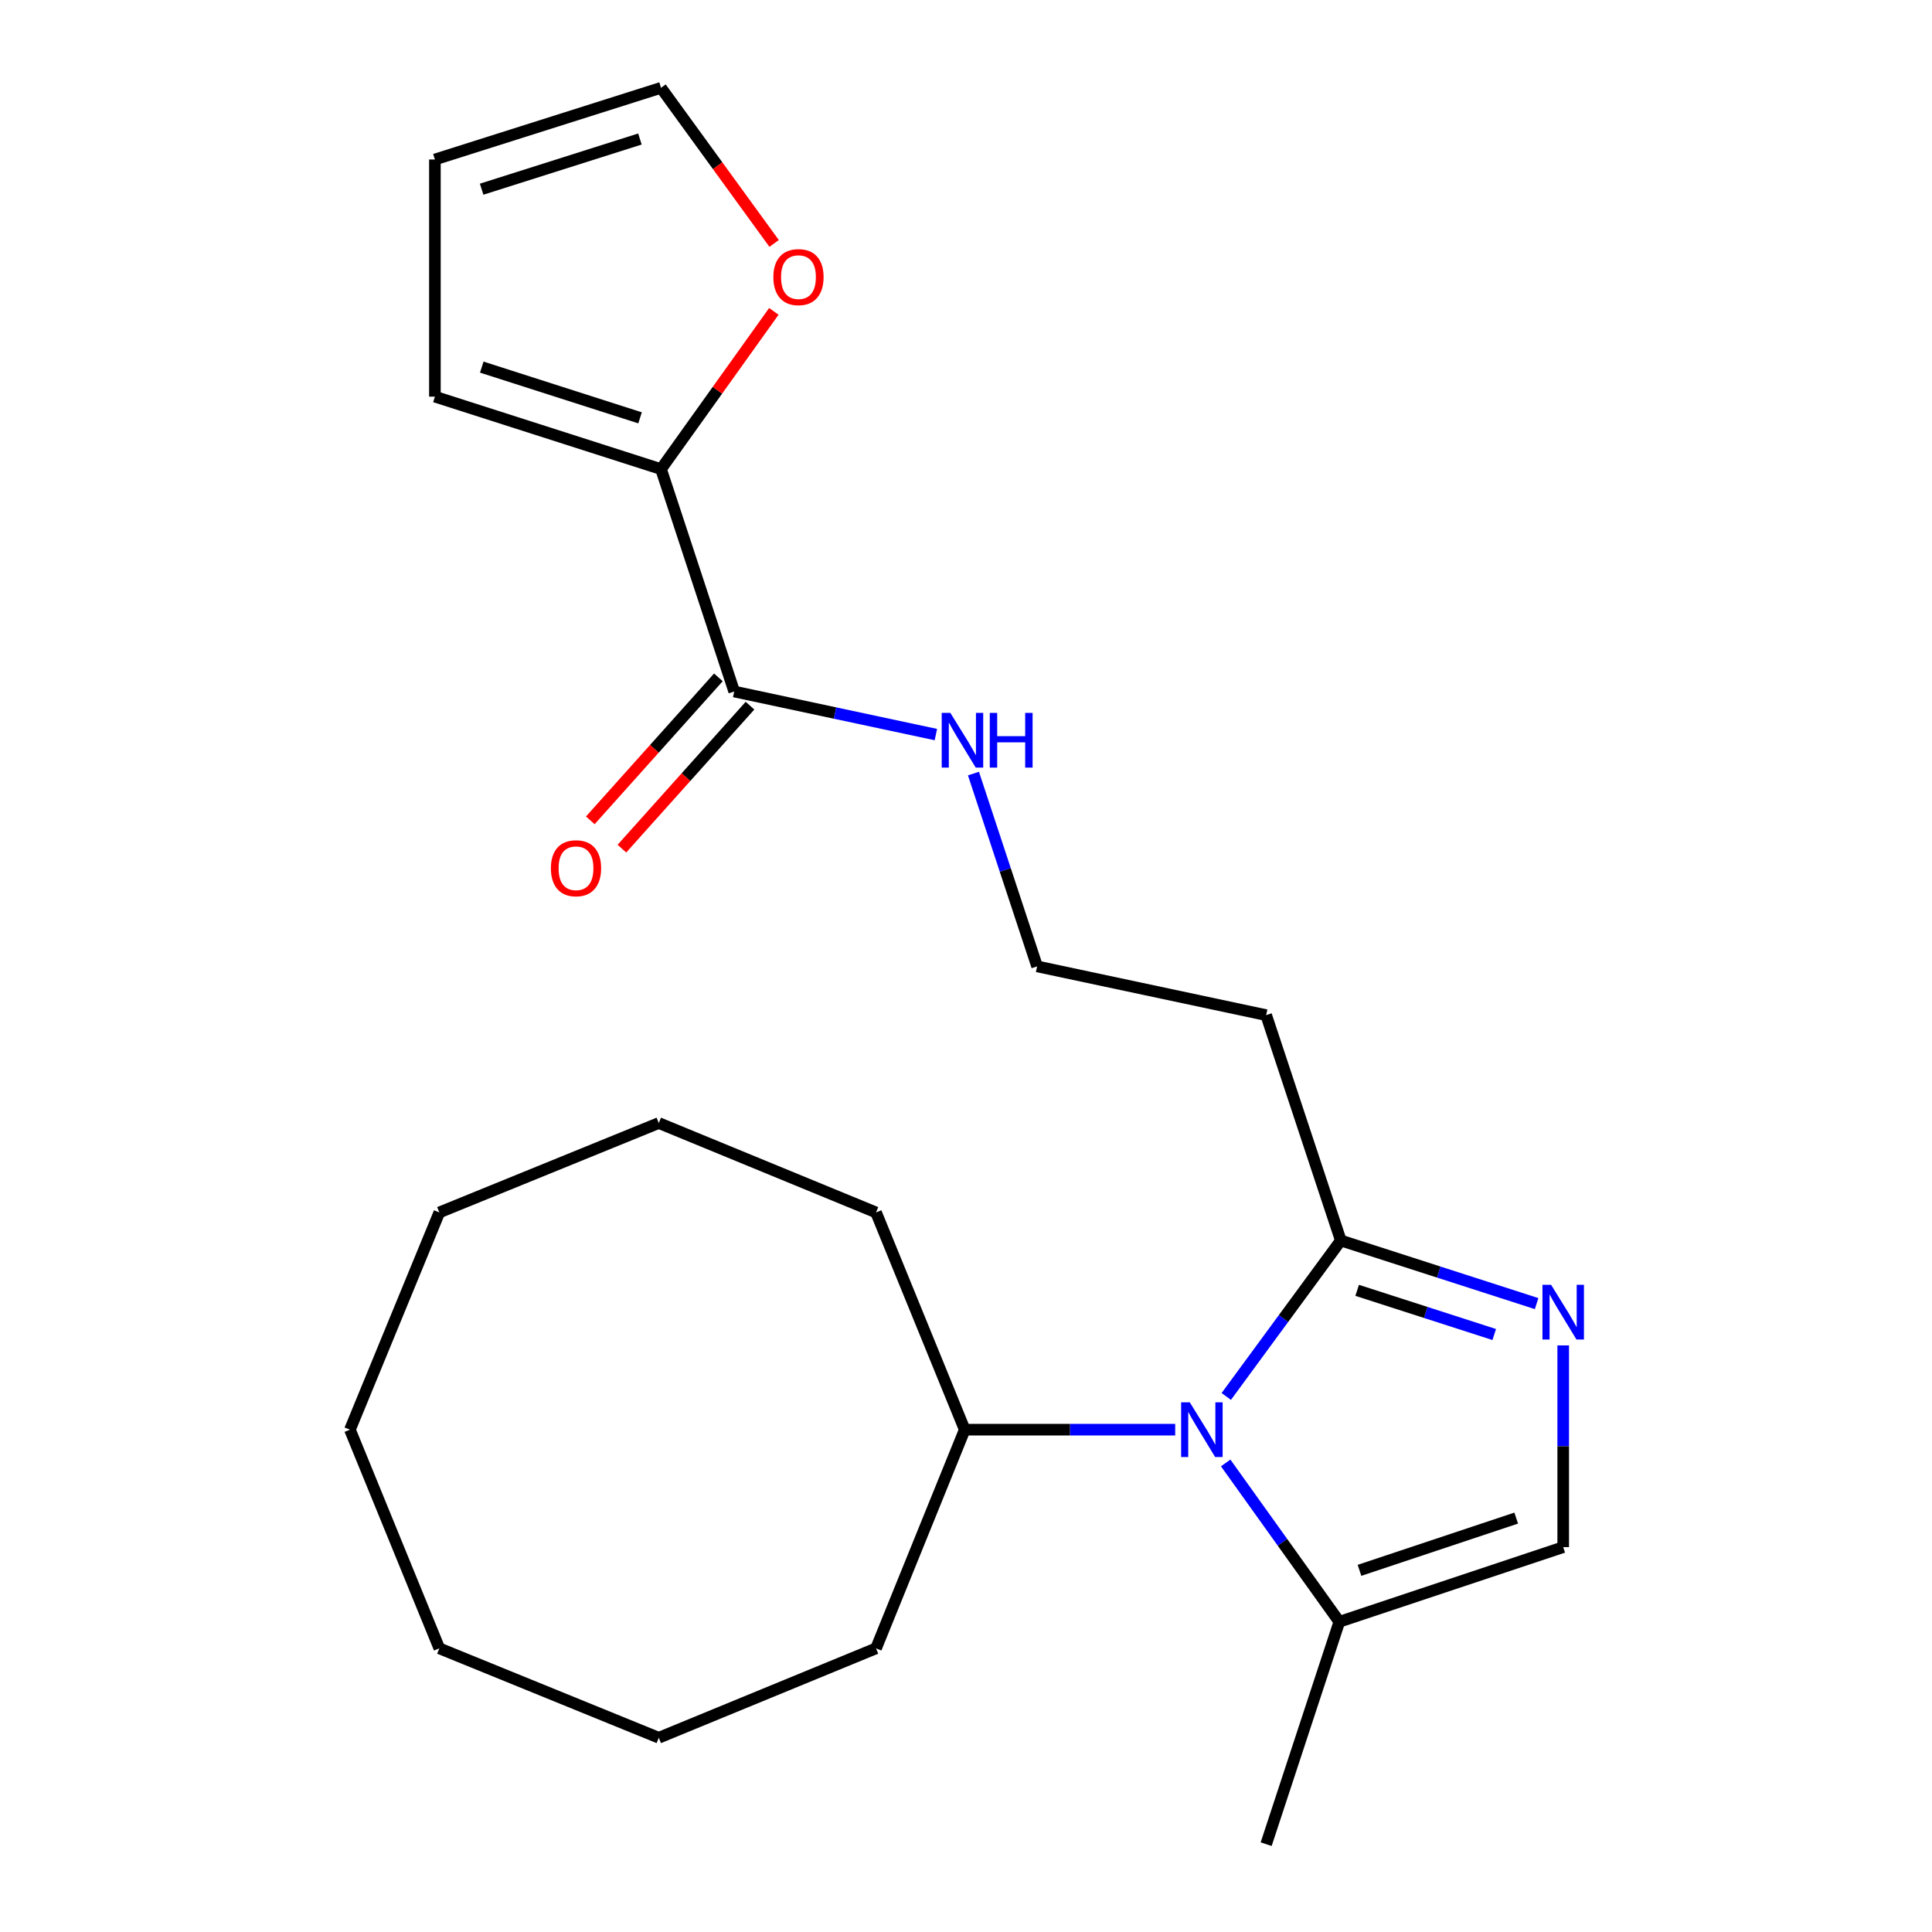<?xml version='1.0' encoding='iso-8859-1'?>
<svg version='1.1' baseProfile='full'
              xmlns='http://www.w3.org/2000/svg'
                      xmlns:rdkit='http://www.rdkit.org/xml'
                      xmlns:xlink='http://www.w3.org/1999/xlink'
                  xml:space='preserve'
width='1000px' height='1000px' viewBox='0 0 1000 1000'>
<!-- END OF HEADER -->
<rect style='opacity:1.0;fill:#FFFFFF;stroke:none' width='1000' height='1000' x='0' y='0'> </rect>
<path class='bond-1' d='M 634.719,722.801 L 664.359,682.438' style='fill:none;fill-rule:evenodd;stroke:#0000FF;stroke-width:6px;stroke-linecap:butt;stroke-linejoin:miter;stroke-opacity:1' />
<path class='bond-1' d='M 664.359,682.438 L 694,642.076' style='fill:none;fill-rule:evenodd;stroke:#000000;stroke-width:6px;stroke-linecap:butt;stroke-linejoin:miter;stroke-opacity:1' />
<path class='bond-2' d='M 634.408,757.215 L 663.82,798.324' style='fill:none;fill-rule:evenodd;stroke:#0000FF;stroke-width:6px;stroke-linecap:butt;stroke-linejoin:miter;stroke-opacity:1' />
<path class='bond-2' d='M 663.82,798.324 L 693.231,839.433' style='fill:none;fill-rule:evenodd;stroke:#000000;stroke-width:6px;stroke-linecap:butt;stroke-linejoin:miter;stroke-opacity:1' />
<path class='bond-9' d='M 608.281,739.998 L 553.81,739.998' style='fill:none;fill-rule:evenodd;stroke:#0000FF;stroke-width:6px;stroke-linecap:butt;stroke-linejoin:miter;stroke-opacity:1' />
<path class='bond-9' d='M 553.81,739.998 L 499.34,739.998' style='fill:none;fill-rule:evenodd;stroke:#000000;stroke-width:6px;stroke-linecap:butt;stroke-linejoin:miter;stroke-opacity:1' />
<path class='bond-0' d='M 795.349,674.742 L 744.675,658.409' style='fill:none;fill-rule:evenodd;stroke:#0000FF;stroke-width:6px;stroke-linecap:butt;stroke-linejoin:miter;stroke-opacity:1' />
<path class='bond-0' d='M 744.675,658.409 L 694,642.076' style='fill:none;fill-rule:evenodd;stroke:#000000;stroke-width:6px;stroke-linecap:butt;stroke-linejoin:miter;stroke-opacity:1' />
<path class='bond-0' d='M 773.41,690.744 L 737.938,679.311' style='fill:none;fill-rule:evenodd;stroke:#0000FF;stroke-width:6px;stroke-linecap:butt;stroke-linejoin:miter;stroke-opacity:1' />
<path class='bond-0' d='M 737.938,679.311 L 702.465,667.878' style='fill:none;fill-rule:evenodd;stroke:#000000;stroke-width:6px;stroke-linecap:butt;stroke-linejoin:miter;stroke-opacity:1' />
<path class='bond-23' d='M 809.113,696.378 L 809.113,748.586' style='fill:none;fill-rule:evenodd;stroke:#0000FF;stroke-width:6px;stroke-linecap:butt;stroke-linejoin:miter;stroke-opacity:1' />
<path class='bond-23' d='M 809.113,748.586 L 809.113,800.794' style='fill:none;fill-rule:evenodd;stroke:#000000;stroke-width:6px;stroke-linecap:butt;stroke-linejoin:miter;stroke-opacity:1' />
<path class='bond-7' d='M 694,642.076 L 655.361,525.426' style='fill:none;fill-rule:evenodd;stroke:#000000;stroke-width:6px;stroke-linecap:butt;stroke-linejoin:miter;stroke-opacity:1' />
<path class='bond-3' d='M 693.231,839.433 L 809.113,800.794' style='fill:none;fill-rule:evenodd;stroke:#000000;stroke-width:6px;stroke-linecap:butt;stroke-linejoin:miter;stroke-opacity:1' />
<path class='bond-3' d='M 703.667,812.803 L 784.784,785.756' style='fill:none;fill-rule:evenodd;stroke:#000000;stroke-width:6px;stroke-linecap:butt;stroke-linejoin:miter;stroke-opacity:1' />
<path class='bond-15' d='M 693.231,839.433 L 655.361,954.545' style='fill:none;fill-rule:evenodd;stroke:#000000;stroke-width:6px;stroke-linecap:butt;stroke-linejoin:miter;stroke-opacity:1' />
<path class='bond-4' d='M 342.147,242.811 L 380.018,357.924' style='fill:none;fill-rule:evenodd;stroke:#000000;stroke-width:6px;stroke-linecap:butt;stroke-linejoin:miter;stroke-opacity:1' />
<path class='bond-6' d='M 342.147,242.811 L 371.346,201.99' style='fill:none;fill-rule:evenodd;stroke:#000000;stroke-width:6px;stroke-linecap:butt;stroke-linejoin:miter;stroke-opacity:1' />
<path class='bond-6' d='M 371.346,201.99 L 400.544,161.169' style='fill:none;fill-rule:evenodd;stroke:#FF0000;stroke-width:6px;stroke-linecap:butt;stroke-linejoin:miter;stroke-opacity:1' />
<path class='bond-8' d='M 342.147,242.811 L 225.107,205.307' style='fill:none;fill-rule:evenodd;stroke:#000000;stroke-width:6px;stroke-linecap:butt;stroke-linejoin:miter;stroke-opacity:1' />
<path class='bond-8' d='M 331.293,216.272 L 249.364,190.019' style='fill:none;fill-rule:evenodd;stroke:#000000;stroke-width:6px;stroke-linecap:butt;stroke-linejoin:miter;stroke-opacity:1' />
<path class='bond-5' d='M 380.018,357.924 L 432.213,369.07' style='fill:none;fill-rule:evenodd;stroke:#000000;stroke-width:6px;stroke-linecap:butt;stroke-linejoin:miter;stroke-opacity:1' />
<path class='bond-5' d='M 432.213,369.07 L 484.408,380.216' style='fill:none;fill-rule:evenodd;stroke:#0000FF;stroke-width:6px;stroke-linecap:butt;stroke-linejoin:miter;stroke-opacity:1' />
<path class='bond-10' d='M 371.839,350.597 L 338.689,387.601' style='fill:none;fill-rule:evenodd;stroke:#000000;stroke-width:6px;stroke-linecap:butt;stroke-linejoin:miter;stroke-opacity:1' />
<path class='bond-10' d='M 338.689,387.601 L 305.538,424.604' style='fill:none;fill-rule:evenodd;stroke:#FF0000;stroke-width:6px;stroke-linecap:butt;stroke-linejoin:miter;stroke-opacity:1' />
<path class='bond-10' d='M 388.196,365.251 L 355.046,402.254' style='fill:none;fill-rule:evenodd;stroke:#000000;stroke-width:6px;stroke-linecap:butt;stroke-linejoin:miter;stroke-opacity:1' />
<path class='bond-10' d='M 355.046,402.254 L 321.895,439.258' style='fill:none;fill-rule:evenodd;stroke:#FF0000;stroke-width:6px;stroke-linecap:butt;stroke-linejoin:miter;stroke-opacity:1' />
<path class='bond-11' d='M 400.684,126.007 L 371.416,85.731' style='fill:none;fill-rule:evenodd;stroke:#FF0000;stroke-width:6px;stroke-linecap:butt;stroke-linejoin:miter;stroke-opacity:1' />
<path class='bond-11' d='M 371.416,85.731 L 342.147,45.455' style='fill:none;fill-rule:evenodd;stroke:#000000;stroke-width:6px;stroke-linecap:butt;stroke-linejoin:miter;stroke-opacity:1' />
<path class='bond-14' d='M 655.361,525.426 L 536.808,500.195' style='fill:none;fill-rule:evenodd;stroke:#000000;stroke-width:6px;stroke-linecap:butt;stroke-linejoin:miter;stroke-opacity:1' />
<path class='bond-12' d='M 225.107,205.307 L 225.107,82.557' style='fill:none;fill-rule:evenodd;stroke:#000000;stroke-width:6px;stroke-linecap:butt;stroke-linejoin:miter;stroke-opacity:1' />
<path class='bond-16' d='M 499.34,739.998 L 453.429,853.183' style='fill:none;fill-rule:evenodd;stroke:#000000;stroke-width:6px;stroke-linecap:butt;stroke-linejoin:miter;stroke-opacity:1' />
<path class='bond-17' d='M 499.34,739.998 L 453.429,627.557' style='fill:none;fill-rule:evenodd;stroke:#000000;stroke-width:6px;stroke-linecap:butt;stroke-linejoin:miter;stroke-opacity:1' />
<path class='bond-25' d='M 342.147,45.455 L 225.107,82.557' style='fill:none;fill-rule:evenodd;stroke:#000000;stroke-width:6px;stroke-linecap:butt;stroke-linejoin:miter;stroke-opacity:1' />
<path class='bond-25' d='M 331.227,71.954 L 249.299,97.926' style='fill:none;fill-rule:evenodd;stroke:#000000;stroke-width:6px;stroke-linecap:butt;stroke-linejoin:miter;stroke-opacity:1' />
<path class='bond-13' d='M 503.86,400.396 L 520.334,450.296' style='fill:none;fill-rule:evenodd;stroke:#0000FF;stroke-width:6px;stroke-linecap:butt;stroke-linejoin:miter;stroke-opacity:1' />
<path class='bond-13' d='M 520.334,450.296 L 536.808,500.195' style='fill:none;fill-rule:evenodd;stroke:#000000;stroke-width:6px;stroke-linecap:butt;stroke-linejoin:miter;stroke-opacity:1' />
<path class='bond-19' d='M 453.429,853.183 L 340.988,899.46' style='fill:none;fill-rule:evenodd;stroke:#000000;stroke-width:6px;stroke-linecap:butt;stroke-linejoin:miter;stroke-opacity:1' />
<path class='bond-18' d='M 453.429,627.557 L 340.988,581.28' style='fill:none;fill-rule:evenodd;stroke:#000000;stroke-width:6px;stroke-linecap:butt;stroke-linejoin:miter;stroke-opacity:1' />
<path class='bond-22' d='M 340.988,581.28 L 227.4,627.557' style='fill:none;fill-rule:evenodd;stroke:#000000;stroke-width:6px;stroke-linecap:butt;stroke-linejoin:miter;stroke-opacity:1' />
<path class='bond-21' d='M 340.988,899.46 L 227.4,853.183' style='fill:none;fill-rule:evenodd;stroke:#000000;stroke-width:6px;stroke-linecap:butt;stroke-linejoin:miter;stroke-opacity:1' />
<path class='bond-20' d='M 181.124,739.998 L 227.4,627.557' style='fill:none;fill-rule:evenodd;stroke:#000000;stroke-width:6px;stroke-linecap:butt;stroke-linejoin:miter;stroke-opacity:1' />
<path class='bond-24' d='M 181.124,739.998 L 227.4,853.183' style='fill:none;fill-rule:evenodd;stroke:#000000;stroke-width:6px;stroke-linecap:butt;stroke-linejoin:miter;stroke-opacity:1' />
<path  class='atom-0' d='M 615.83 725.838
L 625.11 740.838
Q 626.03 742.318, 627.51 744.998
Q 628.99 747.678, 629.07 747.838
L 629.07 725.838
L 632.83 725.838
L 632.83 754.158
L 628.95 754.158
L 618.99 737.758
Q 617.83 735.838, 616.59 733.638
Q 615.39 731.438, 615.03 730.758
L 615.03 754.158
L 611.35 754.158
L 611.35 725.838
L 615.83 725.838
' fill='#0000FF'/>
<path  class='atom-1' d='M 802.853 665.018
L 812.133 680.018
Q 813.053 681.498, 814.533 684.178
Q 816.013 686.858, 816.093 687.018
L 816.093 665.018
L 819.853 665.018
L 819.853 693.338
L 815.973 693.338
L 806.013 676.938
Q 804.853 675.018, 803.613 672.818
Q 802.413 670.618, 802.053 669.938
L 802.053 693.338
L 798.373 693.338
L 798.373 665.018
L 802.853 665.018
' fill='#0000FF'/>
<path  class='atom-7' d='M 400.289 143.432
Q 400.289 136.632, 403.649 132.832
Q 407.009 129.032, 413.289 129.032
Q 419.569 129.032, 422.929 132.832
Q 426.289 136.632, 426.289 143.432
Q 426.289 150.312, 422.889 154.232
Q 419.489 158.112, 413.289 158.112
Q 407.049 158.112, 403.649 154.232
Q 400.289 150.352, 400.289 143.432
M 413.289 154.912
Q 417.609 154.912, 419.929 152.032
Q 422.289 149.112, 422.289 143.432
Q 422.289 137.872, 419.929 135.072
Q 417.609 132.232, 413.289 132.232
Q 408.969 132.232, 406.609 135.032
Q 404.289 137.832, 404.289 143.432
Q 404.289 149.152, 406.609 152.032
Q 408.969 154.912, 413.289 154.912
' fill='#FF0000'/>
<path  class='atom-11' d='M 285.14 449.399
Q 285.14 442.599, 288.5 438.799
Q 291.86 434.999, 298.14 434.999
Q 304.42 434.999, 307.78 438.799
Q 311.14 442.599, 311.14 449.399
Q 311.14 456.279, 307.74 460.199
Q 304.34 464.079, 298.14 464.079
Q 291.9 464.079, 288.5 460.199
Q 285.14 456.319, 285.14 449.399
M 298.14 460.879
Q 302.46 460.879, 304.78 457.999
Q 307.14 455.079, 307.14 449.399
Q 307.14 443.839, 304.78 441.039
Q 302.46 438.199, 298.14 438.199
Q 293.82 438.199, 291.46 440.999
Q 289.14 443.799, 289.14 449.399
Q 289.14 455.119, 291.46 457.999
Q 293.82 460.879, 298.14 460.879
' fill='#FF0000'/>
<path  class='atom-14' d='M 491.908 368.995
L 501.188 383.995
Q 502.108 385.475, 503.588 388.155
Q 505.068 390.835, 505.148 390.995
L 505.148 368.995
L 508.908 368.995
L 508.908 397.315
L 505.028 397.315
L 495.068 380.915
Q 493.908 378.995, 492.668 376.795
Q 491.468 374.595, 491.108 373.915
L 491.108 397.315
L 487.428 397.315
L 487.428 368.995
L 491.908 368.995
' fill='#0000FF'/>
<path  class='atom-14' d='M 512.308 368.995
L 516.148 368.995
L 516.148 381.035
L 530.628 381.035
L 530.628 368.995
L 534.468 368.995
L 534.468 397.315
L 530.628 397.315
L 530.628 384.235
L 516.148 384.235
L 516.148 397.315
L 512.308 397.315
L 512.308 368.995
' fill='#0000FF'/>
</svg>
